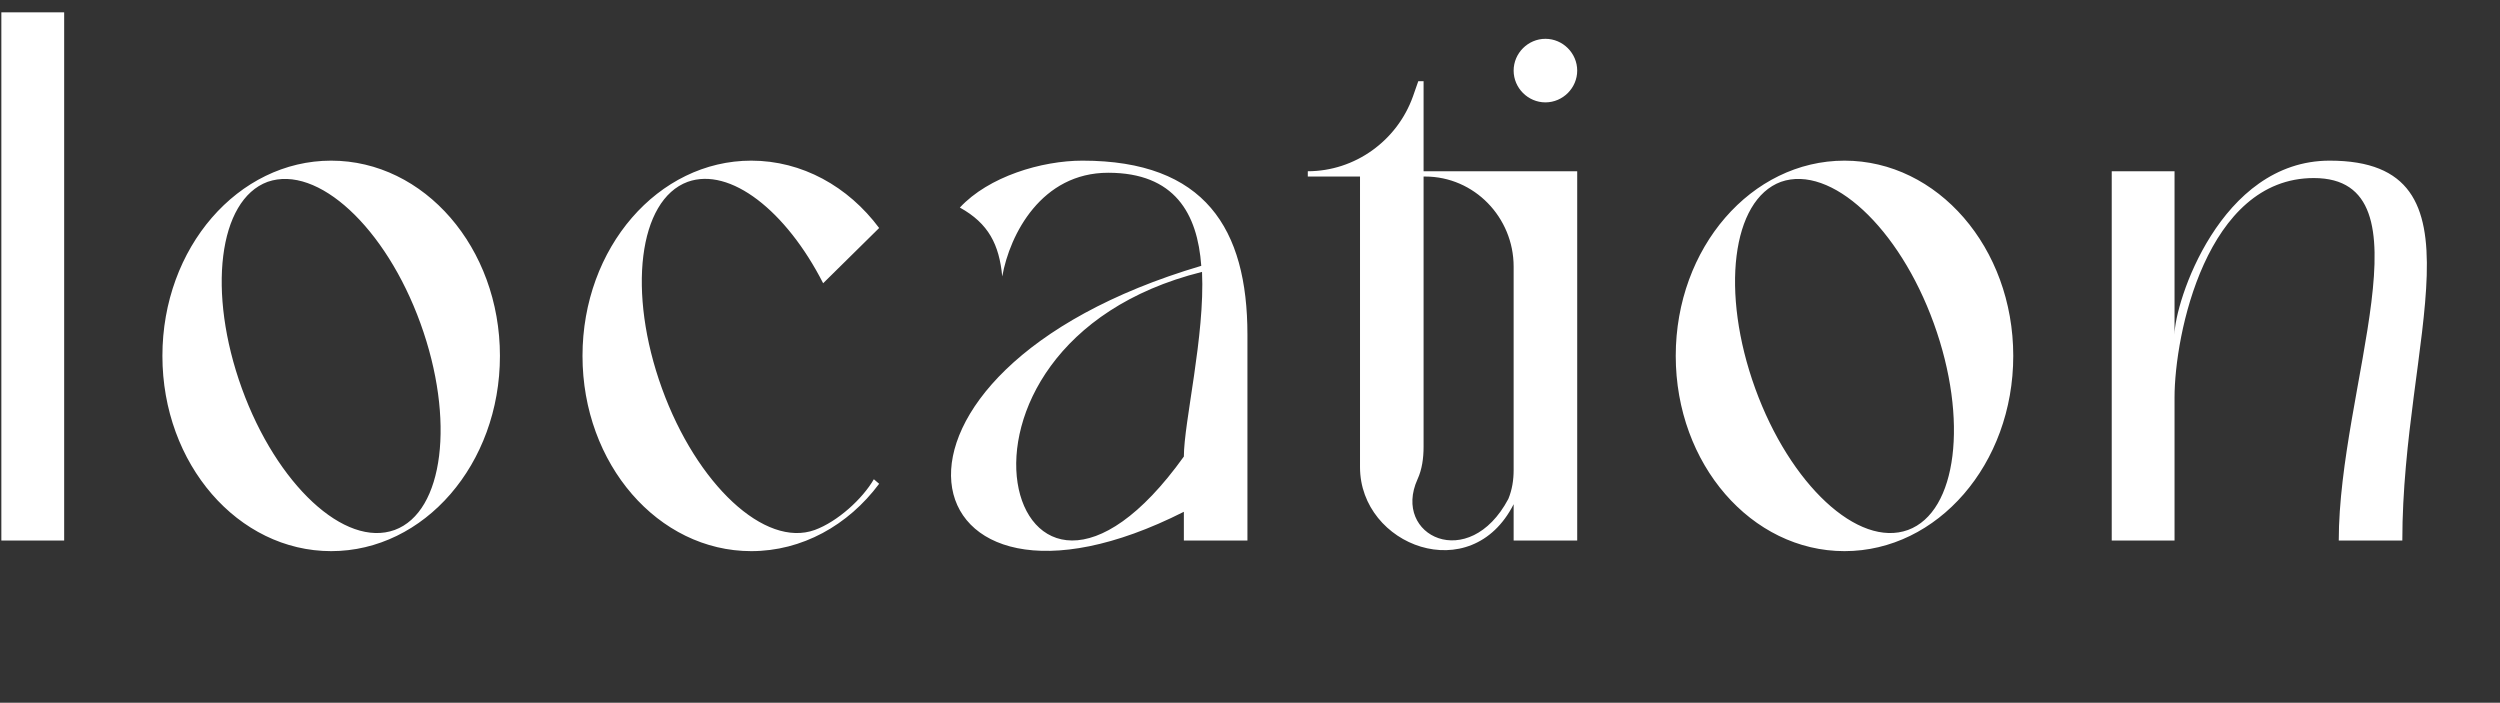 <?xml version="1.0" encoding="UTF-8"?> <svg xmlns="http://www.w3.org/2000/svg" width="185" height="52" viewBox="0 0 185 52" fill="none"><rect x="0" y="0" width="185" height="52" fill="#333333" stroke="none"/><path d="M4.748 40H0.1V0.912H4.748V40ZM24.506 11.888C31.395 11.888 36.995 18.328 36.995 26.336C36.995 34.344 31.395 40.784 24.506 40.784C17.619 40.784 12.018 34.344 12.018 26.336C12.018 18.328 17.619 11.888 24.506 11.888ZM29.21 39.216C32.85 37.872 33.691 31.04 31.114 23.928C28.538 16.816 23.498 12.168 19.802 13.456C16.163 14.8 15.322 21.632 17.898 28.744C20.474 35.856 25.515 40.56 29.21 39.216ZM60.297 39.216C61.977 38.6 63.825 36.92 64.665 35.464L65.057 35.8C62.761 38.88 59.345 40.784 55.593 40.784C48.705 40.784 43.105 34.344 43.105 26.336C43.105 18.328 48.705 11.888 55.593 11.888C59.345 11.888 62.761 13.792 65.057 16.872L60.913 20.96C58.169 15.584 54.025 12.336 50.889 13.456C47.249 14.8 46.409 21.632 48.985 28.744C51.561 35.856 56.601 40.56 60.297 39.216ZM80.102 11.888C89.174 11.888 92.31 16.928 92.31 24.768V40H87.606V37.872C66.886 48.344 62.014 27.624 88.894 19.672C88.614 15.808 86.934 12.784 82.006 12.784C77.078 12.784 74.726 17.32 74.166 20.456C73.942 18.104 73.158 16.536 71.03 15.36C73.158 13.064 77.078 11.888 80.102 11.888ZM87.606 33.784C87.606 31.264 89.174 24.824 88.95 20.12C67.222 25.552 74.726 51.76 87.606 33.784ZM105.345 12.672H116.713V40H112.009V37.312C108.873 43.528 100.641 40.392 100.641 34.568V13.064H96.777V12.672C100.249 12.672 103.385 10.432 104.561 7.128L104.953 6.008H105.345V12.672ZM112.009 34.792V19.728C112.009 16.088 109.097 13.064 105.457 13.064C105.401 13.064 105.401 13.064 105.345 13.064V33.056C105.345 33.896 105.233 34.736 104.897 35.464C102.993 39.664 108.705 42.408 111.617 36.92C111.897 36.248 112.009 35.52 112.009 34.792ZM114.361 7.576C113.073 7.576 112.009 6.512 112.009 5.224C112.009 3.936 113.073 2.872 114.361 2.872C115.649 2.872 116.713 3.936 116.713 5.224C116.713 6.512 115.649 7.576 114.361 7.576ZM136.493 11.888C143.381 11.888 148.981 18.328 148.981 26.336C148.981 34.344 143.381 40.784 136.493 40.784C129.605 40.784 124.005 34.344 124.005 26.336C124.005 18.328 129.605 11.888 136.493 11.888ZM141.197 39.216C144.837 37.872 145.677 31.04 143.101 23.928C140.525 16.816 135.485 12.168 131.789 13.456C128.149 14.8 127.309 21.632 129.885 28.744C132.461 35.856 137.501 40.56 141.197 39.216ZM172.396 11.888C184.38 11.888 177.772 25.16 177.772 40H173.068C173.068 28.688 180.124 13.176 171.22 13.176C163.268 13.176 160.916 24.768 160.916 29.416V40H156.268V12.672H160.916V24.768C160.916 22.416 164.276 11.888 172.396 11.888Z" fill="white"></path></svg> 